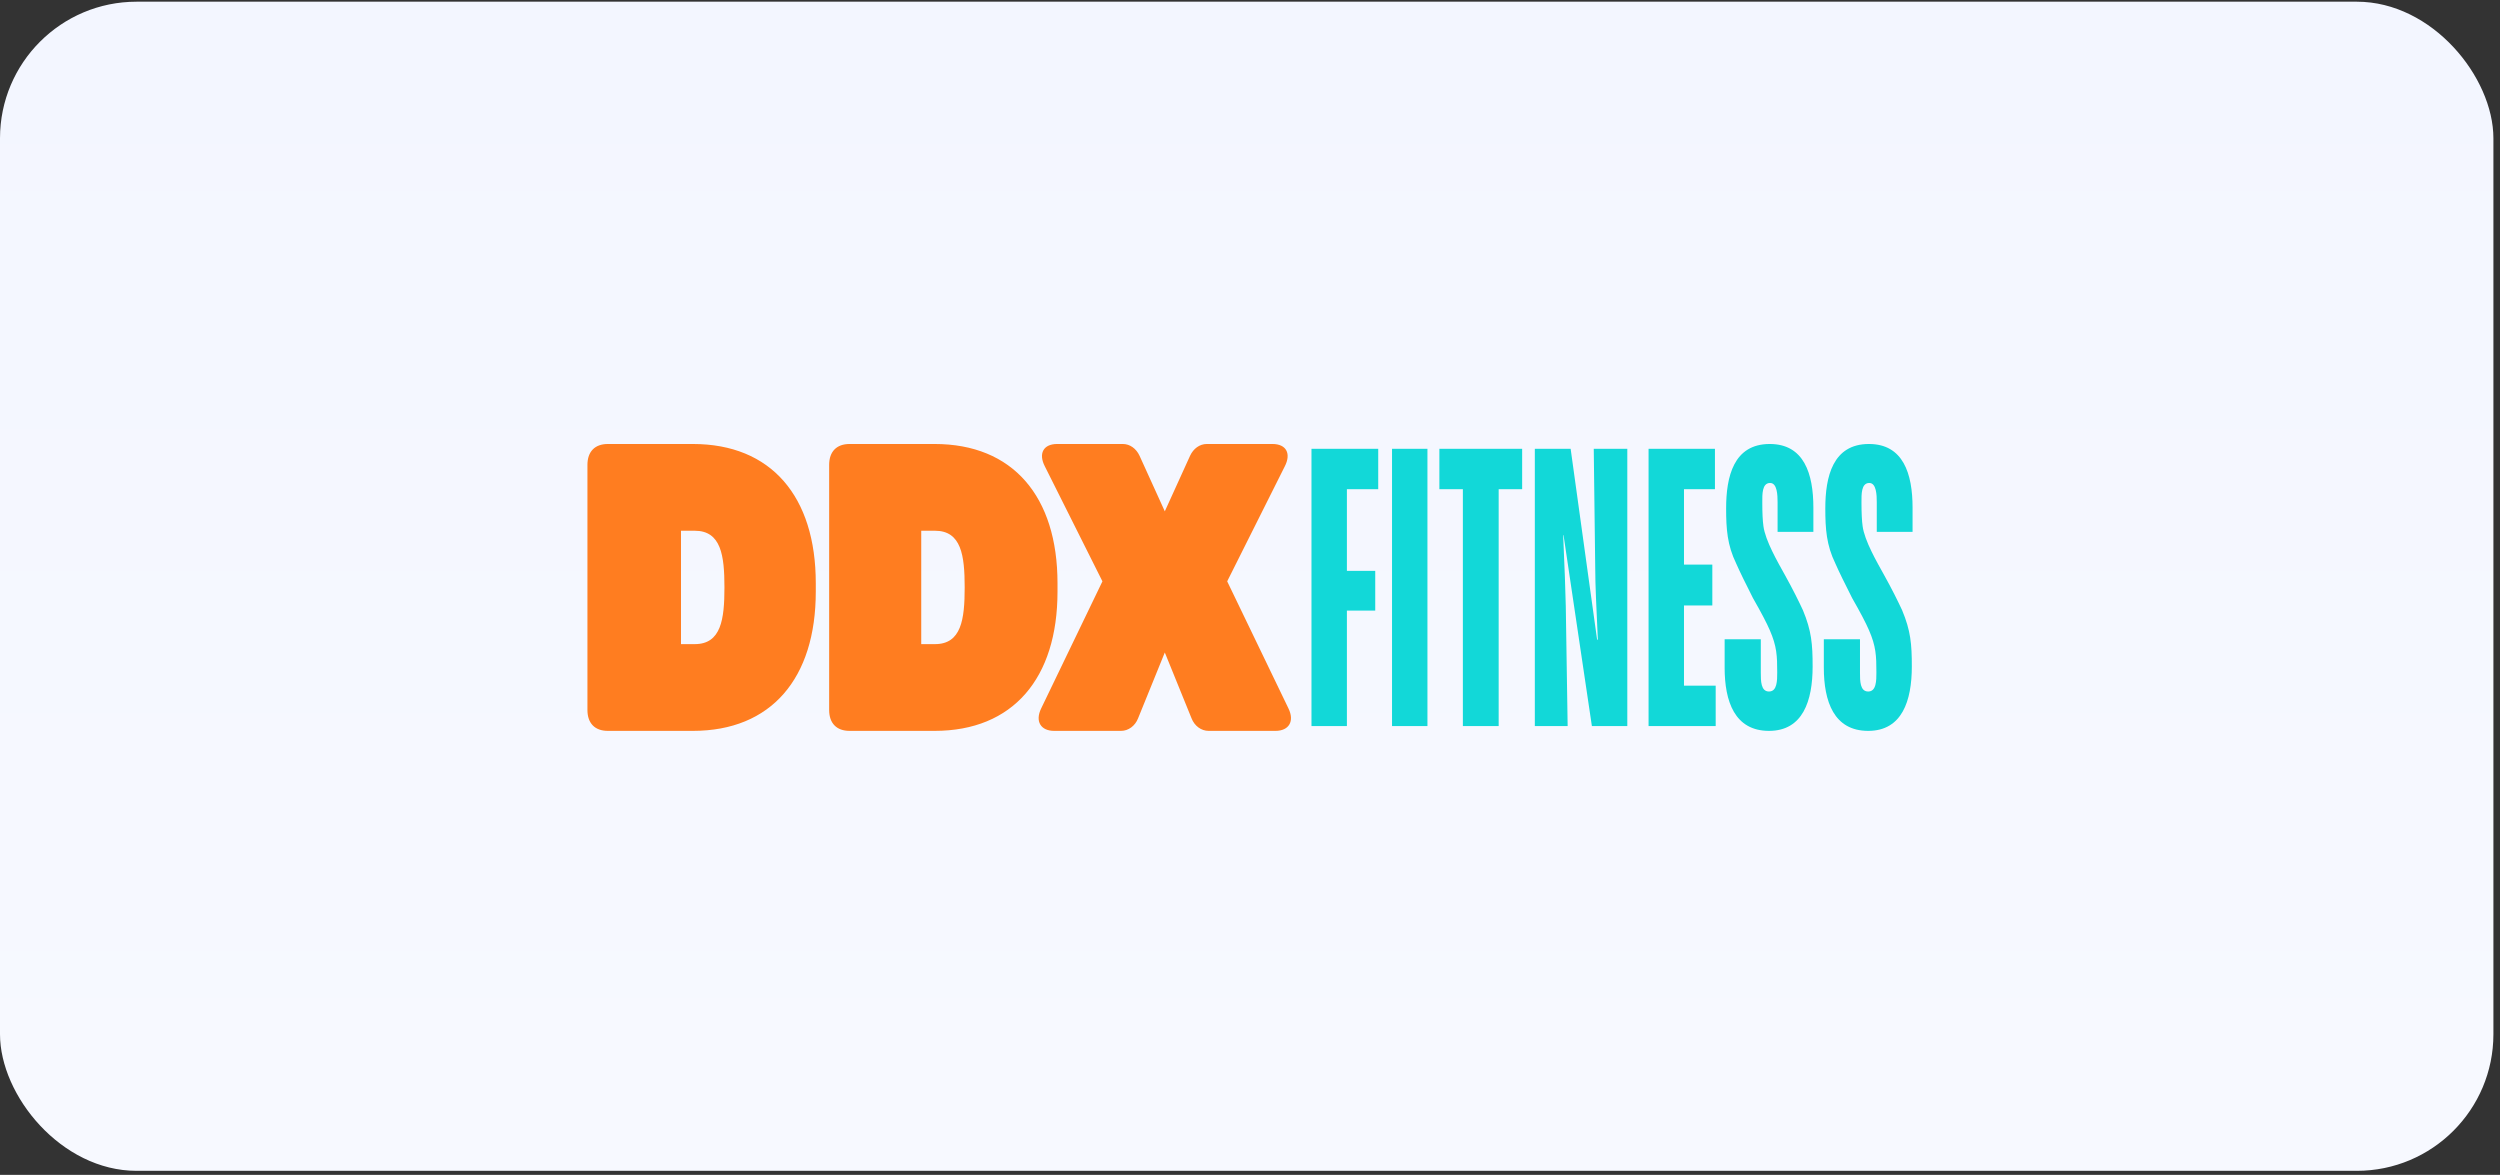 <?xml version="1.0" encoding="UTF-8"?> <svg xmlns="http://www.w3.org/2000/svg" width="366" height="172" viewBox="0 0 366 172" fill="none"><rect x="0" y="0" width="366" height="172" fill="#333333" stroke="none"/><rect y="0.248" width="365.035" height="171.161" rx="20" fill="url(#paint0_linear_1721_1163)"></rect><path d="M258.983 107C263.95 107 265.369 102.585 265.369 97.577C265.369 94.292 265.206 92.354 263.95 89.338C263.35 88.046 262.477 86.269 261.276 84.115C260.293 82.338 258.437 79.162 258.164 77.008C258.054 76.254 258 75.069 258 73.561C258 72.377 257.945 70.708 259.146 70.708C260.184 70.708 260.238 72.485 260.238 73.508V77.869H265.478V74.315C265.478 69.362 264.114 65 259.092 65C253.796 65 252.705 69.792 252.705 74.423C252.705 77.439 252.869 79.808 254.179 82.5C254.725 83.738 255.543 85.408 256.635 87.561C257.836 89.662 258.655 91.223 259.092 92.246C260.129 94.615 260.184 96.015 260.184 98.438C260.184 99.623 260.184 101.238 258.983 101.238C257.782 101.238 257.782 99.677 257.782 98.492V93.592H252.486V97.738C252.486 102.692 253.961 107 258.983 107ZM273.503 107C278.471 107 279.891 102.585 279.891 97.577C279.891 94.292 279.728 92.354 278.471 89.338C277.872 88.046 276.997 86.269 275.796 84.115C274.814 82.338 272.958 79.162 272.685 77.008C272.576 76.254 272.521 75.069 272.521 73.561C272.521 72.377 272.467 70.708 273.668 70.708C274.704 70.708 274.759 72.485 274.759 73.508V77.869H280V74.315C280 69.362 278.635 65 273.613 65C268.318 65 267.225 69.792 267.225 74.423C267.225 77.439 267.39 79.808 268.7 82.5C269.246 83.738 270.065 85.408 271.157 87.561C272.358 89.662 273.176 91.223 273.613 92.246C274.65 94.615 274.704 96.015 274.704 98.438C274.704 99.623 274.704 101.238 273.503 101.238C272.302 101.238 272.302 99.677 272.302 98.492V93.592H267.008V97.738C267.008 102.692 268.481 107 273.503 107ZM251.176 106.3V100.377H246.536V88.638H250.684V82.662H246.536V71.623H251.067V65.7H241.35V106.3H251.176ZM229.504 106.3L229.231 88.746C229.177 86.592 229.067 83.092 228.849 78.354H228.903L233.052 106.3H238.238V65.7H233.325L233.544 83.362C233.544 85.515 233.707 88.962 233.925 93.646H233.816L229.941 65.7H224.699V106.3H229.504ZM219.405 106.3V71.623H222.843V65.7H210.725V71.623H214.164V106.3H219.405ZM203.792 65.7H208.978V106.3H203.792V65.7ZM197.186 106.3V89.392H201.335V83.577H197.186V71.623H201.772V65.7H192V106.3H197.186Z" fill="#12D8D8"></path><path d="M136.826 107C148.295 107 154.819 99.313 154.819 86.613V85.387C154.819 72.687 148.295 65 136.826 65H124.377C122.475 65 121.388 66.114 121.388 68.064V103.936C121.388 105.886 122.475 107 124.377 107H136.826ZM134.869 77.7H136.88C140.74 77.7 141.229 81.321 141.229 86C141.229 90.679 140.74 94.3 136.88 94.3H134.869V77.7ZM186.727 107C188.684 107 189.554 105.607 188.63 103.713L179.661 85.109L188.086 68.287C189.065 66.393 188.304 65 186.292 65H176.671C175.638 65 174.714 65.668 174.225 66.727L170.528 74.859L166.832 66.727C166.343 65.668 165.419 65 164.386 65H154.764C152.753 65 151.992 66.393 152.97 68.287L161.396 85.109L152.427 103.713C151.503 105.607 152.372 107 154.329 107H164.114C165.201 107 166.18 106.276 166.614 105.162L170.528 95.525L174.442 105.162C174.877 106.276 175.856 107 176.943 107H186.727ZM101.438 107C112.908 107 119.431 99.313 119.431 86.613V85.387C119.431 72.687 112.908 65 101.438 65H88.99C87.087 65 86 66.114 86 68.064V103.936C86 105.886 87.087 107 88.99 107H101.438ZM99.698 77.7H101.71C105.569 77.7 106.059 81.321 106.059 86C106.059 90.679 105.569 94.3 101.71 94.3H99.698V77.7Z" fill="#FF7D20"></path><defs><linearGradient id="paint0_linear_1721_1163" x1="182.517" y1="0.248" x2="182.517" y2="500.313" gradientUnits="userSpaceOnUse"><stop stop-color="#F3F6FF"></stop><stop offset="1" stop-color="white"></stop></linearGradient></defs></svg> 